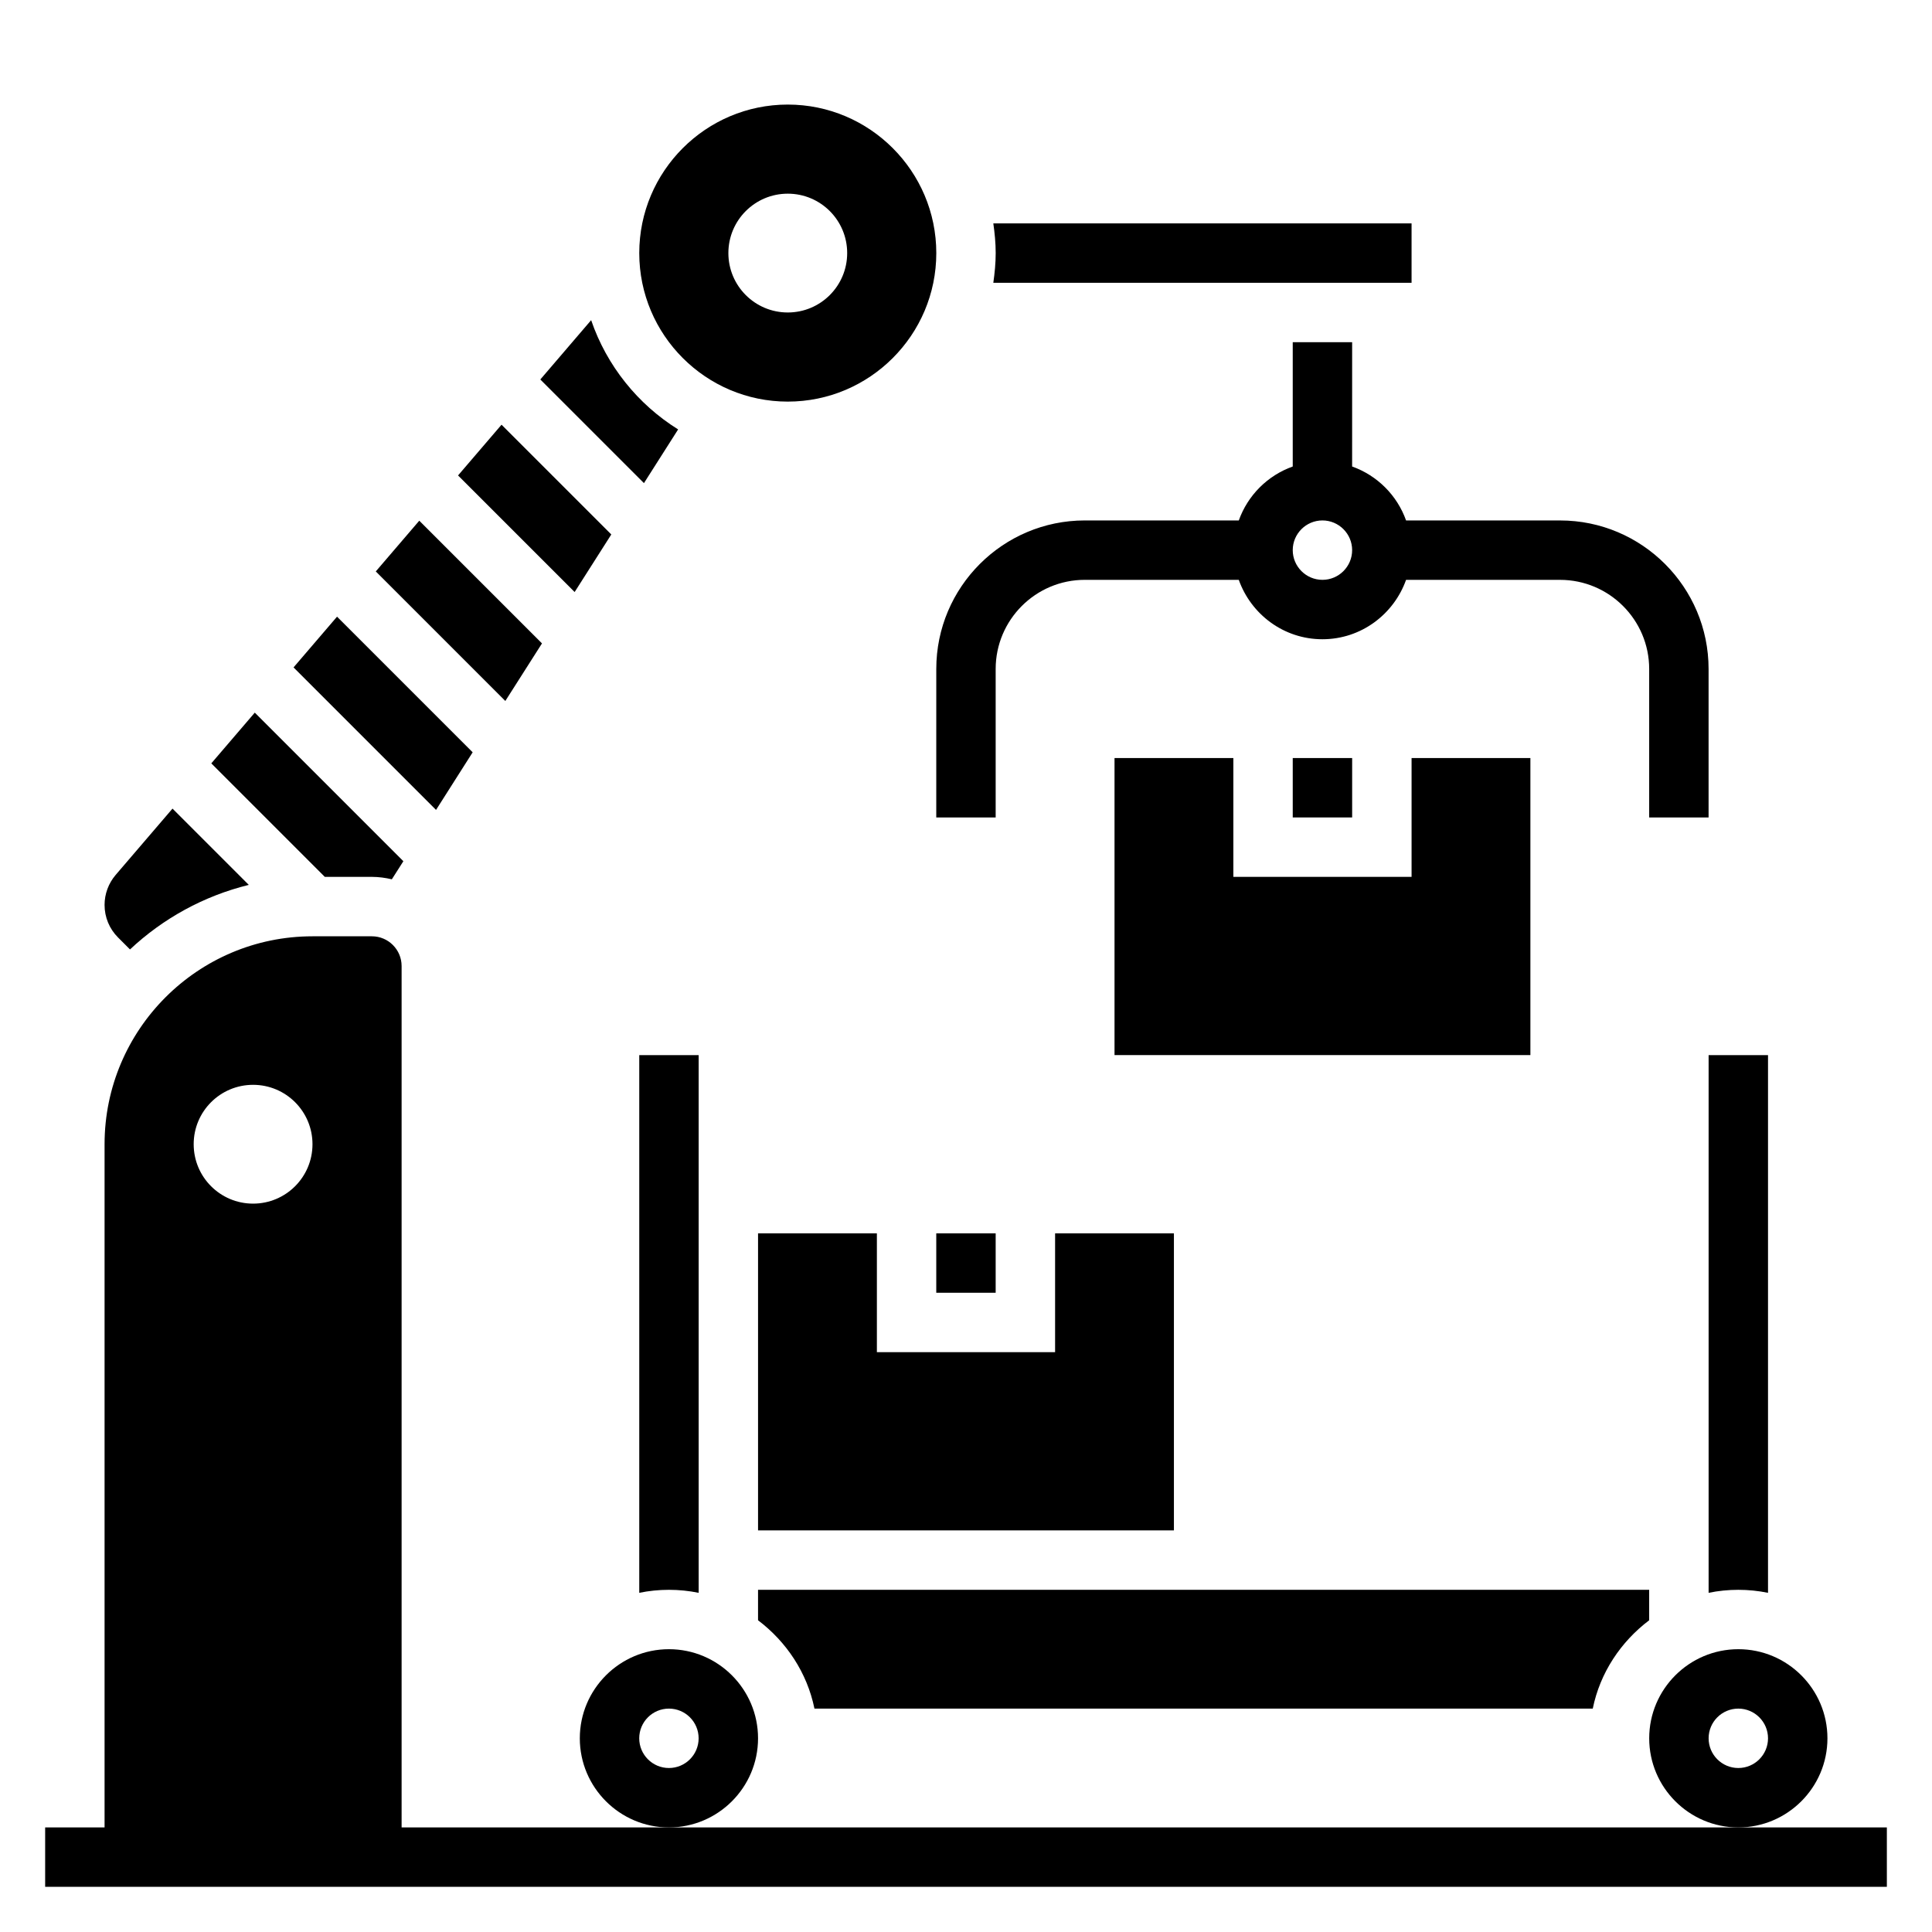 <?xml version="1.0" encoding="UTF-8"?>
<!-- Uploaded to: SVG Repo, www.svgrepo.com, Generator: SVG Repo Mixer Tools -->
<svg fill="#000000" width="800px" height="800px" version="1.1" viewBox="144 144 512 512" xmlns="http://www.w3.org/2000/svg">
 <g>
  <path d="m604.67 628.29h-354.24v-228.29c0-4.336-3.535-7.871-7.871-7.871h-15.742c-30.387 0-55.105 24.719-55.105 55.105v181.05h-15.746v15.742h488.07v-15.742zm-393.6-196.8c8.699 0 15.742 7.047 15.742 15.742 0 8.699-7.047 15.742-15.742 15.742-8.699 0-15.742-7.047-15.742-15.742-0.004-8.699 7.043-15.742 15.742-15.742z"/>
  <path d="m242.56 376.38c1.828 0 3.582 0.25 5.281 0.645l3.055-4.793-39.375-39.375-11.523 13.445 30.078 30.078z"/>
  <path d="m269.26 343.37-35.945-35.945-11.523 13.445 37.762 37.766z"/>
  <path d="m287.63 314.51-32.52-32.52-11.523 13.445 34.328 34.332z"/>
  <path d="m323.71 257.8c-10.684-6.66-18.91-16.855-23.051-28.953l-13.469 15.719 27.465 27.465z"/>
  <path d="m178.45 395.61c8.73-8.18 19.5-14.16 31.48-17.105l-20.215-20.215-15.066 17.578c-1.891 2.211-2.938 5.039-2.938 7.941 0 3.258 1.266 6.328 3.574 8.637z"/>
  <path d="m352.77 250.43c21.703 0 39.359-17.656 39.359-39.359 0-21.703-17.656-39.359-39.359-39.359s-39.359 17.656-39.359 39.359c0 21.703 17.656 39.359 39.359 39.359zm0-55.105c8.699 0 15.742 7.047 15.742 15.742 0 8.699-7.047 15.742-15.742 15.742-8.699 0-15.742-7.047-15.742-15.742 0-8.695 7.043-15.742 15.742-15.742z"/>
  <path d="m518.08 218.94v-15.742h-110.84c0.367 2.582 0.629 5.195 0.629 7.871 0 2.676-0.262 5.289-0.629 7.871z"/>
  <path d="m306 285.64-29.09-29.086-11.523 13.445 30.898 30.898z"/>
  <path d="m596.8 566.11c2.539-0.52 5.18-0.793 7.871-0.793s5.328 0.277 7.871 0.797v-142.5h-15.742z"/>
  <path d="m392.12 470.85h15.742v15.742h-15.742z"/>
  <path d="m344.89 470.85v78.719h110.21v-78.719h-31.488v31.488h-47.23v-31.488z"/>
  <path d="m344.89 604.67c0-13.02-10.598-23.617-23.617-23.617-13.02 0-23.617 10.598-23.617 23.617s10.598 23.617 23.617 23.617c13.02 0 23.617-10.598 23.617-23.617zm-23.617 7.871c-4.344 0-7.871-3.527-7.871-7.871s3.527-7.871 7.871-7.871 7.871 3.527 7.871 7.871-3.523 7.871-7.871 7.871z"/>
  <path d="m628.29 604.67c0-13.02-10.598-23.617-23.617-23.617s-23.617 10.598-23.617 23.617 10.598 23.617 23.617 23.617 23.617-10.598 23.617-23.617zm-23.617 7.871c-4.344 0-7.871-3.527-7.871-7.871s3.527-7.871 7.871-7.871 7.871 3.527 7.871 7.871-3.527 7.871-7.871 7.871z"/>
  <path d="m313.41 566.11c2.543-0.52 5.18-0.793 7.871-0.793s5.328 0.277 7.871 0.797v-142.5h-15.742z"/>
  <path d="m344.89 573.39c7.504 5.676 13.004 13.871 14.949 23.41h206.26c1.945-9.547 7.445-17.734 14.949-23.41v-8.074h-236.16z"/>
  <path d="m439.36 344.89v78.719h110.21v-78.719h-31.488v31.488h-47.23v-31.488z"/>
  <path d="m486.59 344.89h15.742v15.742h-15.742z"/>
  <path d="m392.12 360.64h15.742v-39.359c0-13.02 10.598-23.617 23.617-23.617h40.809c3.258 9.141 11.918 15.742 22.168 15.742s18.91-6.606 22.168-15.742l40.809 0.004c13.02 0 23.617 10.598 23.617 23.617v39.359h15.742v-39.359c0-21.703-17.656-39.359-39.359-39.359h-40.809c-2.379-6.668-7.629-11.918-14.297-14.297l0.004-32.938h-15.742v32.938c-6.668 2.379-11.918 7.629-14.297 14.297l-40.809-0.004c-21.703 0-39.359 17.656-39.359 39.359zm102.34-78.719c4.336 0 7.871 3.535 7.871 7.871 0 4.336-3.535 7.871-7.871 7.871-4.336 0-7.871-3.535-7.871-7.871 0-4.336 3.535-7.871 7.871-7.871z"/>
 </g>
</svg>